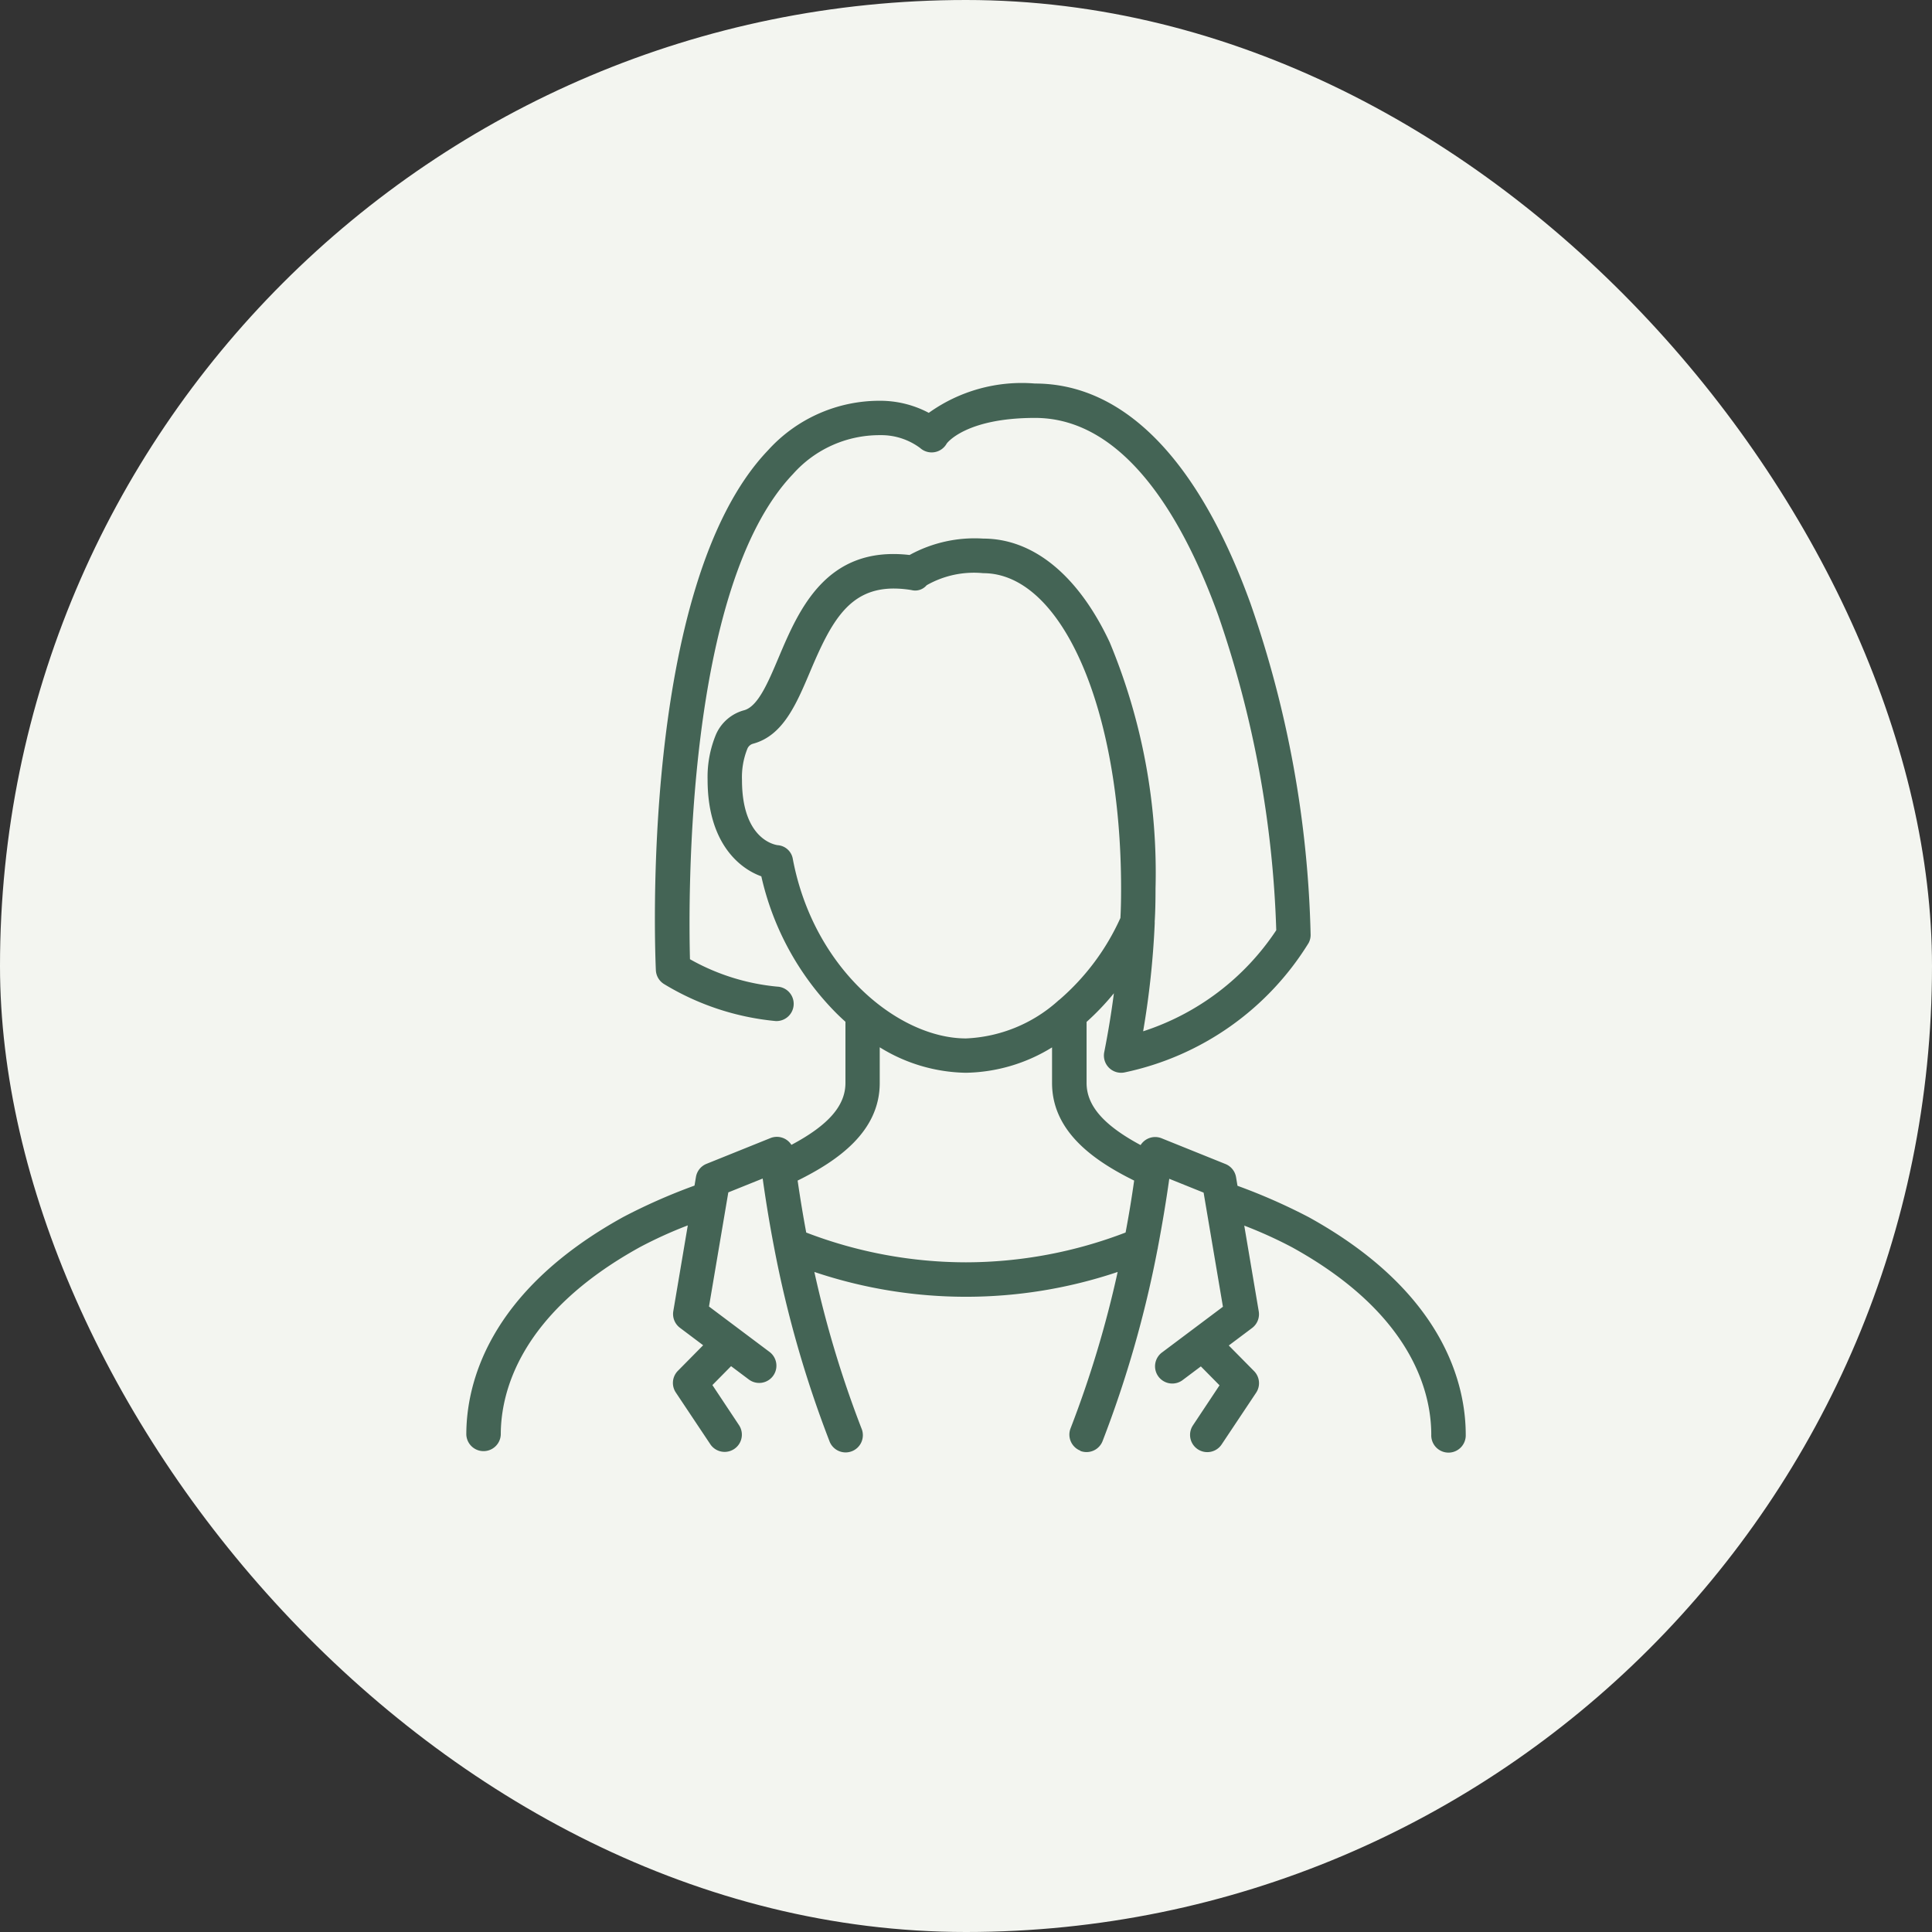 <svg xmlns="http://www.w3.org/2000/svg" width="80" height="80" viewBox="0 0 80 80">
  <rect x="0" y="0" width="80" height="80" fill="#333333" stroke="none"/>
  <g id="voice_icon_user" transform="translate(-564 -3908)">
    <rect id="bg" width="80" height="80" rx="40" transform="translate(564 3908)" fill="#f3f5f0"/>
    <path id="パス_1758" data-name="パス 1758" d="M25.429,44.189a.714.714,0,0,1-.408-.923,44.293,44.293,0,0,0,1.951-6.478,19.7,19.7,0,0,1-12.559,0,44.286,44.286,0,0,0,1.951,6.478.714.714,0,1,1-1.331.515,46.184,46.184,0,0,1-2.275-7.947q-.005-.024-.009-.048c-.18-.929-.338-1.882-.476-2.866l-1.423.573-.8,4.726,2.506,1.88a.713.713,0,0,1-.856,1.142l-.736-.552-.773.783,1.1,1.657a.713.713,0,1,1-1.187.792l-1.427-2.14a.713.713,0,0,1,.086-.9l1.045-1.058L8.847,39.1a.714.714,0,0,1-.275-.689l.6-3.551a17.737,17.737,0,0,0-1.982.9c-5.013,2.768-5.762,6.05-5.762,7.76a.714.714,0,0,1-1.427,0c0-2.024.844-5.887,6.5-9.008a23.928,23.928,0,0,1,2.949-1.3l.06-.358a.713.713,0,0,1,.437-.543l2.646-1.066a.714.714,0,0,1,.87.28C15,30.708,15.7,29.9,15.7,28.961V26.428q-.185-.165-.365-.343a11.67,11.67,0,0,1-3.118-5.679c-.972-.35-2.225-1.453-2.225-4a4.586,4.586,0,0,1,.348-1.876,1.771,1.771,0,0,1,1.161-1c.574-.154.991-1.14,1.432-2.184C13.765,9.381,14.9,6.7,18.356,7.1a5.6,5.6,0,0,1,3.049-.679c2.077,0,3.936,1.523,5.235,4.289a24.817,24.817,0,0,1,1.9,10.2c0,.544-.01.968-.034,1.364,0,0,0,.008,0,.011a.718.718,0,0,1,0,.083,35.754,35.754,0,0,1-.479,4.455,10.487,10.487,0,0,0,5.512-4.185,43.989,43.989,0,0,0-2.4-13.034c-1.347-3.732-3.757-8.18-7.588-8.18-2.884,0-3.652,1.051-3.658,1.062a.714.714,0,0,1-1.1.184,2.7,2.7,0,0,0-1.666-.532,4.787,4.787,0,0,0-3.6,1.612C9.06,8.428,9.2,21.422,9.262,23.838a9.061,9.061,0,0,0,3.61,1.135.713.713,0,0,1-.057,1.426,10.853,10.853,0,0,1-4.631-1.535.714.714,0,0,1-.334-.571c-.03-.648-.683-15.946,4.64-21.524A6.225,6.225,0,0,1,17.124.714a4.3,4.3,0,0,1,2.027.5A6.613,6.613,0,0,1,23.546,0c3.688,0,6.776,3.155,8.931,9.122a44.652,44.652,0,0,1,2.485,13.71.714.714,0,0,1-.083.334,11.8,11.8,0,0,1-7.6,5.355.713.713,0,0,1-.863-.833q.245-1.237.4-2.44a10.526,10.526,0,0,1-1.131,1.186v2.527c0,.937.7,1.748,2.237,2.573a.713.713,0,0,1,.87-.281l2.645,1.066a.714.714,0,0,1,.437.543l.06.358a24.307,24.307,0,0,1,2.951,1.3c5.652,3.122,6.5,6.984,6.5,9.008a.714.714,0,1,1-1.427,0c0-1.71-.748-4.991-5.76-7.759a18.061,18.061,0,0,0-1.984-.9l.6,3.55a.714.714,0,0,1-.276.69l-.965.724,1.045,1.058a.713.713,0,0,1,.086.9l-1.427,2.14a.713.713,0,1,1-1.187-.792l1.1-1.657-.773-.783-.736.552a.714.714,0,1,1-.856-1.142l2.506-1.88-.8-4.726-1.422-.573c-.138.984-.3,1.936-.476,2.864q0,.026-.01.051a46.181,46.181,0,0,1-2.275,7.945.713.713,0,0,1-.923.408Zm-4.737-7.8A18.512,18.512,0,0,0,27.3,35.155q.2-1.052.355-2.151c-1.675-.827-3.4-2.032-3.4-4.043V27.489a6.991,6.991,0,0,1-3.568,1.051,6.961,6.961,0,0,1-3.567-1.055v1.476c0,2.01-1.725,3.216-3.4,4.043q.16,1.1.356,2.152A18.5,18.5,0,0,0,20.692,36.389ZM14.245,11.911c-.581,1.374-1.13,2.672-2.374,3.005a.356.356,0,0,0-.229.2,3.161,3.161,0,0,0-.226,1.3c0,2.4,1.294,2.674,1.477,2.7a.684.684,0,0,1,.629.577c.868,4.586,4.4,7.425,7.17,7.425a6.087,6.087,0,0,0,3.782-1.53.718.718,0,0,1,.087-.073,9.777,9.777,0,0,0,2.525-3.385c.019-.349.028-.729.028-1.213,0-7.448-2.454-13.064-5.708-13.064a3.957,3.957,0,0,0-2.344.5.621.621,0,0,1-.625.2,4.567,4.567,0,0,0-.735-.064C15.845,8.489,15.105,9.876,14.245,11.911Z" transform="translate(583.308 3923.881)" fill="#446455"/>
  </g>
</svg>

